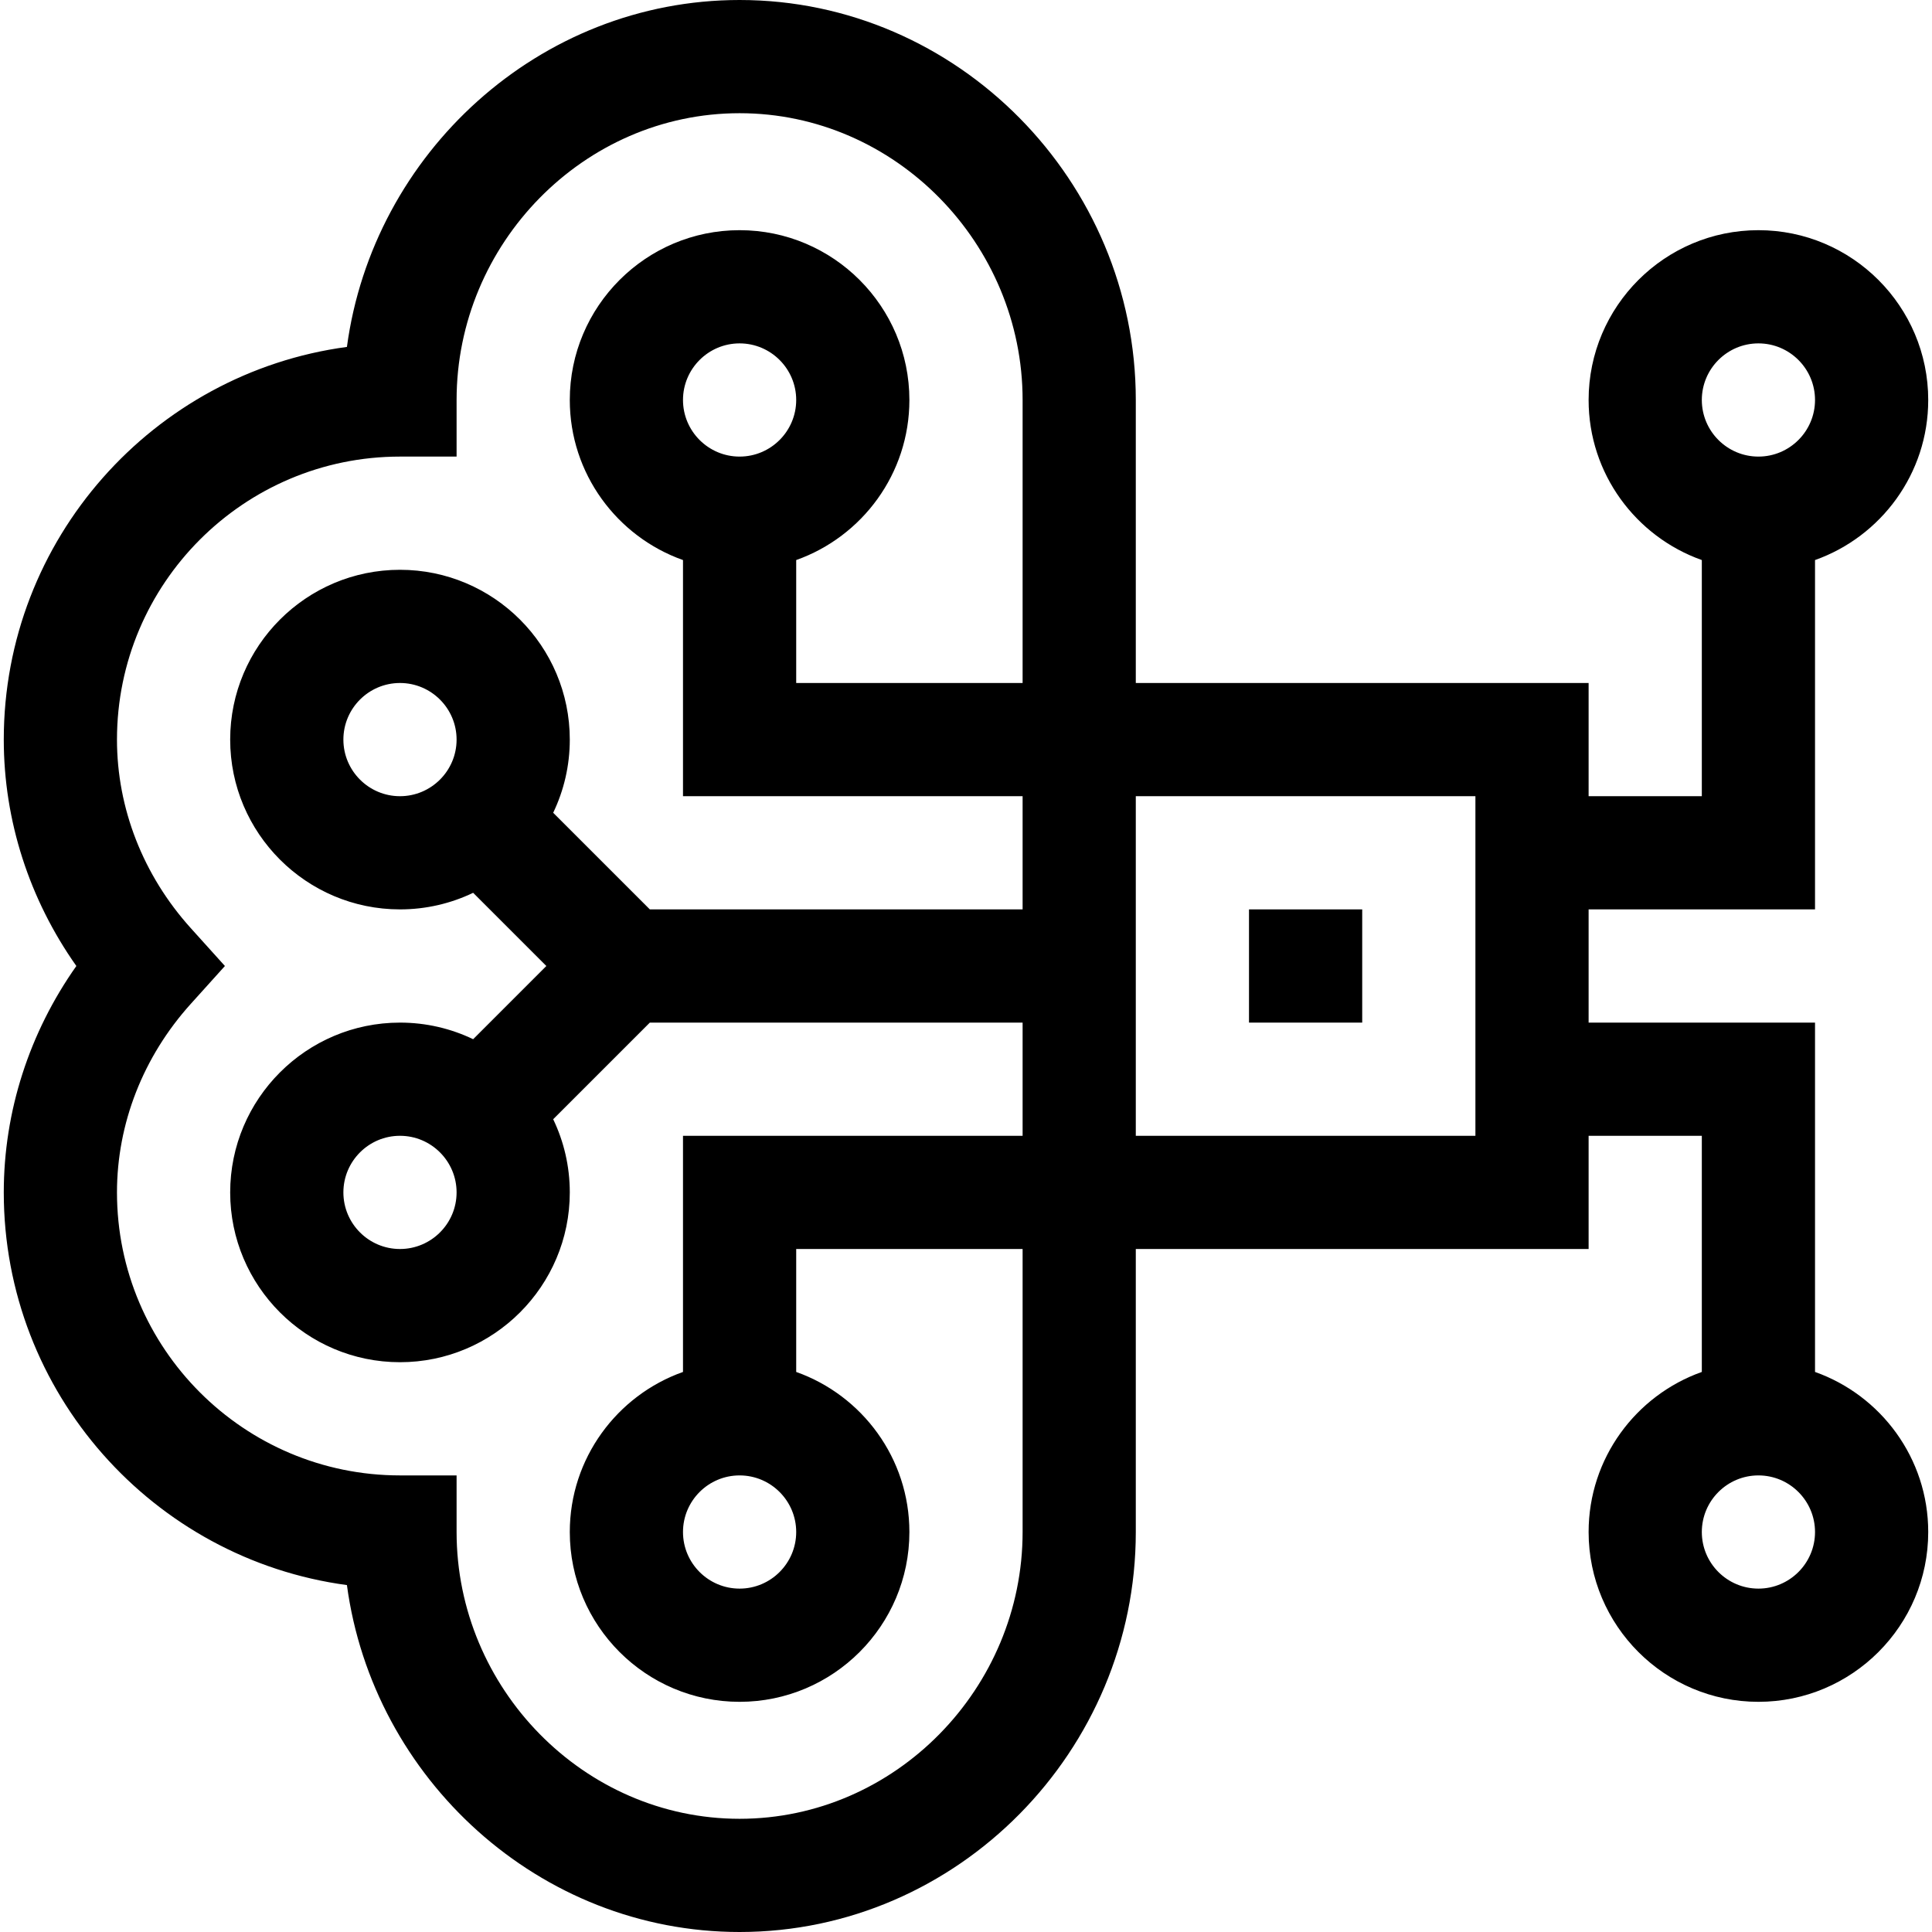 <svg width="170" height="170" viewBox="0 0 170 170" fill="none" xmlns="http://www.w3.org/2000/svg">
<g clip-path="url(#clip0_162_374)">
<path d="M139.785 60.098L99.941 60.098L99.941 35.195C99.941 15.972 84.302 1.00133e-06 65.078 7.72089e-07C47.437 5.61725e-07 32.815 13.502 30.526 30.526C13.502 32.815 0.332 47.437 0.332 65.078C0.332 72.198 2.576 79.135 6.719 85C2.576 90.865 0.332 97.802 0.332 104.922C0.332 122.563 13.502 137.185 30.526 139.474C32.815 156.498 47.437 170 65.078 170C84.302 170 99.941 154.028 99.941 134.805L99.941 109.902L139.785 109.902L139.785 99.941L149.746 99.941L149.746 120.72C143.949 122.776 139.785 128.312 139.785 134.805C139.785 143.043 146.488 149.746 154.727 149.746C162.965 149.746 169.668 143.043 169.668 134.805C169.668 128.312 165.504 122.776 159.707 120.72L159.707 89.981L139.785 89.981L139.785 80.019L159.707 80.019L159.707 49.28C165.504 47.224 169.668 41.688 169.668 35.195C169.668 26.957 162.965 20.254 154.727 20.254C146.488 20.254 139.785 26.957 139.785 35.195C139.785 41.688 143.949 47.224 149.746 49.28L149.746 70.059L139.785 70.059L139.785 60.098ZM159.707 134.805C159.707 137.551 157.473 139.785 154.727 139.785C151.98 139.785 149.746 137.551 149.746 134.805C149.746 132.058 151.98 129.824 154.727 129.824C157.473 129.824 159.707 132.058 159.707 134.805ZM149.746 35.195C149.746 32.449 151.98 30.215 154.727 30.215C157.473 30.215 159.707 32.449 159.707 35.195C159.707 37.941 157.473 40.176 154.727 40.176C151.98 40.176 149.746 37.941 149.746 35.195ZM50.137 134.805C50.137 143.043 56.839 149.746 65.078 149.746C73.317 149.746 80.019 143.043 80.019 134.805C80.019 128.312 75.856 122.776 70.059 120.72L70.059 109.902L89.981 109.902L89.981 134.805C89.981 148.536 78.809 160.039 65.078 160.039C51.347 160.039 40.176 148.536 40.176 134.805L40.176 129.824L35.195 129.824C21.464 129.824 10.293 118.653 10.293 104.922C10.293 98.867 12.598 92.976 16.784 88.336L19.791 85L16.784 81.665C12.598 77.023 10.293 71.133 10.293 65.078C10.293 51.347 21.464 40.176 35.195 40.176L40.176 40.176L40.176 35.195C40.176 21.464 51.347 9.961 65.078 9.961C78.809 9.961 89.981 21.464 89.981 35.195L89.981 60.098C86.162 60.098 77.544 60.098 70.059 60.098L70.059 49.28C75.856 47.224 80.019 41.688 80.019 35.195C80.019 26.957 73.317 20.254 65.078 20.254C56.839 20.254 50.137 26.957 50.137 35.195C50.137 41.688 54.301 47.224 60.098 49.28L60.098 70.059L89.981 70.059L89.981 80.019L57.18 80.019L48.676 71.516C49.612 69.565 50.137 67.382 50.137 65.078C50.137 56.839 43.434 50.137 35.195 50.137C26.957 50.137 20.254 56.839 20.254 65.078C20.254 73.317 26.957 80.019 35.195 80.019C37.499 80.019 39.682 79.495 41.633 78.559L48.074 85L41.633 91.441C39.682 90.505 37.499 89.981 35.195 89.981C26.957 89.981 20.254 96.683 20.254 104.922C20.254 113.161 26.957 119.863 35.195 119.863C43.434 119.863 50.137 113.161 50.137 104.922C50.137 102.618 49.612 100.435 48.676 98.484L57.18 89.981L89.981 89.981L89.981 99.941L60.098 99.941L60.098 120.72C54.301 122.776 50.137 128.312 50.137 134.805ZM65.078 129.824C67.824 129.824 70.059 132.058 70.059 134.805C70.059 137.551 67.824 139.785 65.078 139.785C62.332 139.785 60.098 137.551 60.098 134.805C60.098 132.058 62.332 129.824 65.078 129.824ZM65.078 40.176C62.332 40.176 60.098 37.941 60.098 35.195C60.098 32.449 62.332 30.215 65.078 30.215C67.824 30.215 70.059 32.449 70.059 35.195C70.059 37.941 67.824 40.176 65.078 40.176ZM35.195 70.059C32.449 70.059 30.215 67.824 30.215 65.078C30.215 62.332 32.449 60.098 35.195 60.098C37.941 60.098 40.176 62.332 40.176 65.078C40.176 67.824 37.941 70.059 35.195 70.059ZM35.195 99.941C37.941 99.941 40.176 102.176 40.176 104.922C40.176 107.668 37.941 109.902 35.195 109.902C32.449 109.902 30.215 107.668 30.215 104.922C30.215 102.176 32.449 99.941 35.195 99.941ZM129.824 99.941L99.941 99.941L99.941 70.059L129.824 70.059L129.824 99.941Z" fill="black"/>
<path d="M109.902 89.981L109.902 80.019L119.863 80.019L119.863 89.981L109.902 89.981Z" fill="black"/>
</g>
<defs>
<clipPath id="clip0_162_374">
<rect width="170" height="170" fill="white"/>
</clipPath>
</defs>
</svg>
